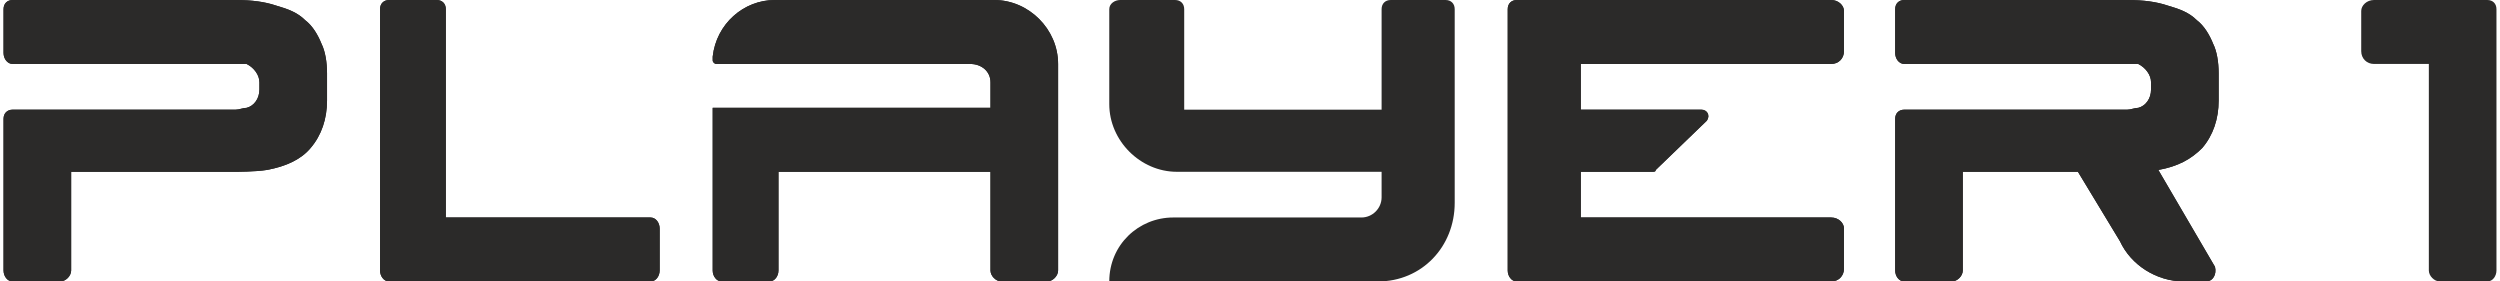 <?xml version="1.0" encoding="UTF-8"?>
<!DOCTYPE svg PUBLIC "-//W3C//DTD SVG 1.1//EN" "http://www.w3.org/Graphics/SVG/1.1/DTD/svg11.dtd">
<!-- Creator: CorelDRAW X7 -->
<svg xmlns="http://www.w3.org/2000/svg" xml:space="preserve" width="40.894mm" height="4.604mm" version="1.1" style="shape-rendering:geometricPrecision; text-rendering:geometricPrecision; image-rendering:optimizeQuality; fill-rule:evenodd; clip-rule:evenodd"
viewBox="0 0 1364 154"
 xmlns:xlink="http://www.w3.org/1999/xlink">
 <defs>
  <style type="text/css">
   <![CDATA[
    .fil1 {fill:#2B2A29}
    .fil0 {fill:#2B2A29;fill-rule:nonzero}
   ]]>
  </style>
 </defs>
 <g id="Слой_x0020_1">
  <g id="_1914419056320">
   <path class="fil0" d="M237 0l-26 0c-3,0 -5,2 -5,5l0 143c0,3 2,6 5,6l143 0c3,0 5,-3 5,-6l0 -23c0,-3 -2,-6 -5,-6l-112 0 0 -114c0,-3 -2,-5 -5,-5z"/>
   <path class="fil0" d="M1000 35c4,0 7,-3 7,-7l0 -22c0,-3 -3,-6 -7,-6l-142 0c0,0 0,0 0,0l-30 0c-3,0 -5,2 -5,5l0 143c0,3 2,6 5,6l30 0c0,0 0,0 0,0l142 0c4,0 7,-3 7,-7l0 -22c0,-3 -3,-6 -7,-6l-137 0 0 -25 39 0c1,0 2,0 2,-1l28 -27c2,-3 0,-6 -3,-6l-66 0 0 -25 137 0z"/>
   <path class="fil0" d="M127 94c0,0 11,0 17,-1 11,-2 19,-6 24,-12 6,-7 9,-16 9,-26l0 -15c0,-6 -1,-12 -3,-16 -2,-5 -5,-10 -9,-13 -4,-4 -9,-6 -16,-8 -6,-2 -13,-3 -22,-3l-122 0c-3,0 -5,2 -5,5l0 24c0,3 2,6 5,6l32 0 32 0 58 0c2,0 4,0 6,0 4,2 7,6 7,10l0 4c0,5 -3,9 -7,10 -2,0 -4,1 -6,1l-58 0 -32 0 -32 0c-3,0 -5,2 -5,5l0 83c0,3 2,6 5,6l26 0c3,0 6,-3 6,-6l0 -54 68 0 22 0z"/>
   <path class="fil0" d="M1179 93c11,-2 18,-6 24,-12 6,-7 9,-16 9,-26l0 -15c0,-6 -1,-12 -3,-16 -2,-5 -5,-10 -9,-13 -4,-4 -9,-6 -16,-8 -6,-2 -13,-3 -22,-3l-122 0c-3,0 -5,2 -5,5l0 24c0,3 2,6 5,6l32 0 32 0 58 0c2,0 4,0 6,0 4,2 7,6 7,10l0 4c0,5 -3,9 -7,10 -2,0 -4,1 -6,1l-58 0 -32 0 -32 0c-3,0 -5,2 -5,5l0 83c0,3 2,6 5,6l26 0c3,0 6,-3 6,-6l0 -54 63 0 23 38c6,13 20,22 35,22l12 0c4,0 6,-4 5,-8l-31 -53z"/>
   <path class="fil0" d="M542 0l-15 0 -14 0 -10 0 -13 0 -13 0 -14 0 -14 0 -6 0 -21 0c-17,0 -32,13 -34,31l0 2c0,1 1,2 2,2l90 0 14 0c0,0 0,0 0,0l35 0 0 0c6,0 11,4 11,10l0 14 -116 0 -36 0 0 89c0,3 2,6 5,6l1 0 25 0c3,0 5,-3 5,-6l0 -54 116 0 0 54c0,3 3,6 6,6l25 0c3,0 6,-3 6,-6l0 -113c0,-19 -16,-35 -35,-35z"/>
   <path class="fil0" d="M237 0l-26 0c-3,0 -5,2 -5,5l0 143c0,3 2,6 5,6l143 0c3,0 5,-3 5,-6l0 -23c0,-3 -2,-6 -5,-6l-112 0 0 -114c0,-3 -2,-5 -5,-5z"/>
   <path class="fil0" d="M1000 35c4,0 7,-3 7,-7l0 -22c0,-3 -3,-6 -7,-6l-142 0c0,0 0,0 0,0l-30 0c-3,0 -5,2 -5,5l0 143c0,3 2,6 5,6l30 0c0,0 0,0 0,0l142 0c4,0 7,-3 7,-7l0 -22c0,-3 -3,-6 -7,-6l-137 0 0 -25 39 0c1,0 2,0 2,-1l28 -27c2,-3 0,-6 -3,-6l-66 0 0 -25 137 0z"/>
   <path class="fil0" d="M127 94c0,0 11,0 17,-1 11,-2 19,-6 24,-12 6,-7 9,-16 9,-26l0 -15c0,-6 -1,-12 -3,-16 -2,-5 -5,-10 -9,-13 -4,-4 -9,-6 -16,-8 -6,-2 -13,-3 -22,-3l-122 0c-3,0 -5,2 -5,5l0 24c0,3 2,6 5,6l32 0 32 0 58 0c2,0 4,0 6,0 4,2 7,6 7,10l0 4c0,5 -3,9 -7,10 -2,0 -4,1 -6,1l-58 0 -32 0 -32 0c-3,0 -5,2 -5,5l0 83c0,3 2,6 5,6l26 0c3,0 6,-3 6,-6l0 -54 68 0 22 0z"/>
   <path class="fil0" d="M1179 93c11,-2 18,-6 24,-12 6,-7 9,-16 9,-26l0 -15c0,-6 -1,-12 -3,-16 -2,-5 -5,-10 -9,-13 -4,-4 -9,-6 -16,-8 -6,-2 -13,-3 -22,-3l-122 0c-3,0 -5,2 -5,5l0 24c0,3 2,6 5,6l32 0 32 0 58 0c2,0 4,0 6,0 4,2 7,6 7,10l0 4c0,5 -3,9 -7,10 -2,0 -4,1 -6,1l-58 0 -32 0 -32 0c-3,0 -5,2 -5,5l0 83c0,3 2,6 5,6l26 0c3,0 6,-3 6,-6l0 -54 63 0 23 38c6,13 20,22 35,22l12 0c4,0 6,-4 5,-8l-31 -53z"/>
   <path class="fil0" d="M542 0l-15 0 -14 0 -10 0 -13 0 -13 0 -14 0 -14 0 -6 0 -21 0c-17,0 -32,13 -34,31l0 2c0,1 1,2 2,2l90 0 14 0c0,0 0,0 0,0l35 0 0 0c6,0 11,4 11,10l0 14 -116 0 -36 0 0 89c0,3 2,6 5,6l1 0 25 0c3,0 5,-3 5,-6l0 -54 116 0 0 54c0,3 3,6 6,6l25 0c3,0 6,-3 6,-6l0 -113c0,-19 -16,-35 -35,-35z"/>
   <path class="fil1" d="M1327 38l0 55 0 55c0,3 3,6 6,6l26 0c3,0 5,-3 5,-6l0 -38 0 -58 0 -17 0 -30c0,-3 -2,-5 -5,-5l-26 0 -6 0 0 0 -30 0c-4,0 -7,3 -7,6l0 22c0,4 3,7 7,7l30 0 0 3z"/>
   <path class="fil0" d="M682 60l-2 0 -9 0 -17 0 -8 0 0 -19 0 -34 0 -2c0,-3 -2,-5 -5,-5l-21 0 -4 0 -5 0c-3,0 -6,2 -6,5l0 15 0 0 0 21 0 0 0 16c0,20 17,37 37,37l12 0 17 0 9 0 2 0 7 0 65 0 0 14c0,6 -5,11 -11,11l-61 0 -6 0 -36 0c-19,0 -35,15 -35,35l29 0 6 0 36 0 6 0 70 0c24,0 42,-19 42,-43l0 -50 0 -56c0,-3 -2,-5 -5,-5l-20 0 -5 0 -5 0c-3,0 -5,2 -5,5l0 15 0 0 0 40 -65 0 -7 0z"/>
  </g>
 </g>
</svg>

